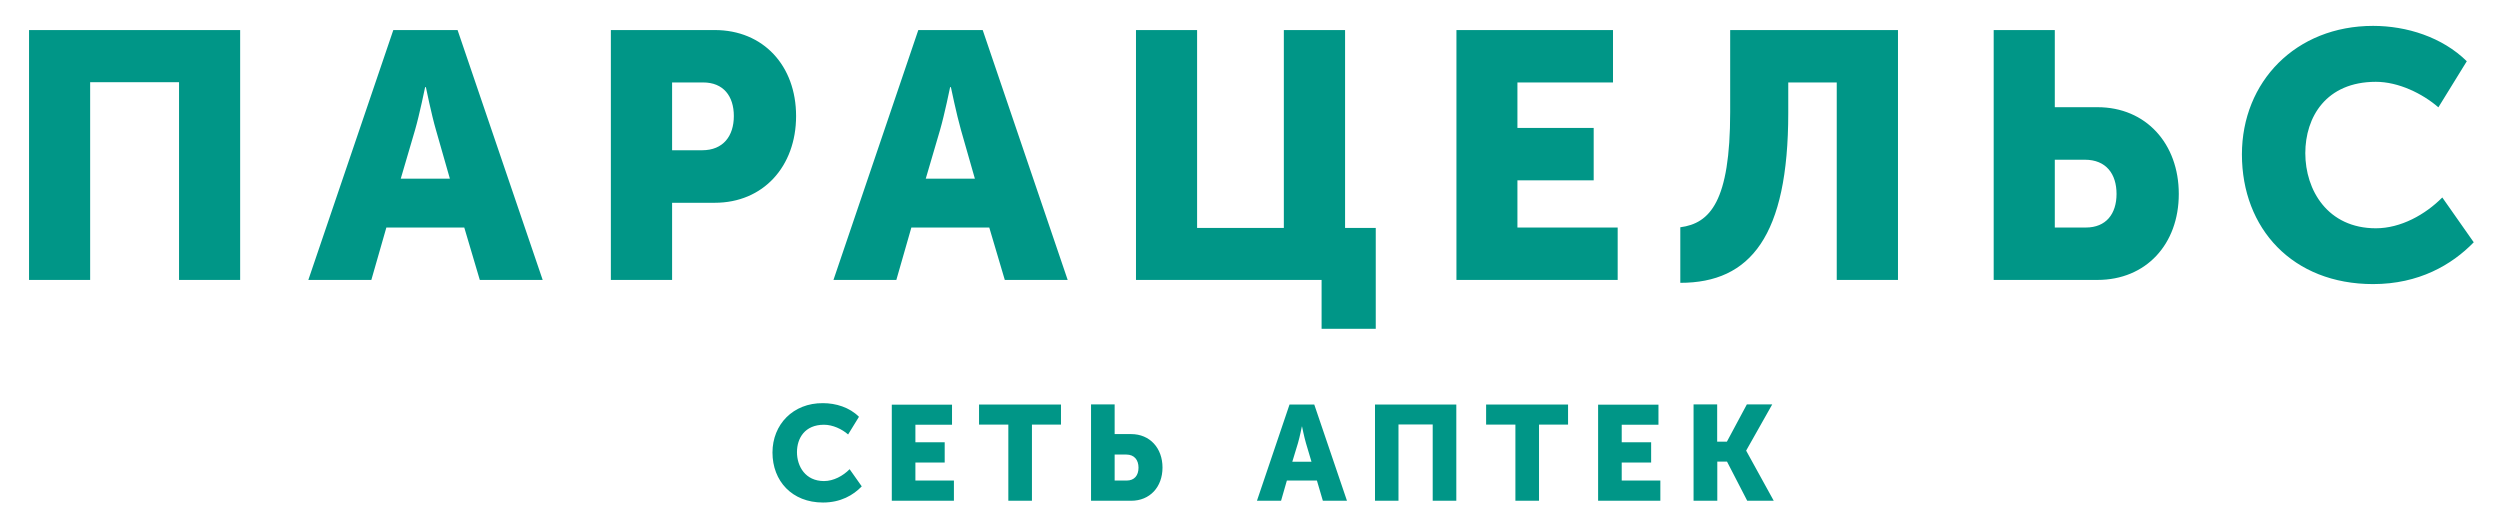 <?xml version="1.0" encoding="UTF-8"?> <svg xmlns="http://www.w3.org/2000/svg" width="198" height="42" viewBox="0 0 198 42" fill="none"><path d="M2.3 22.17H7.14V6.51H14.18V22.17H19.02V2.38H2.3V22.17ZM24.42 22.17H29.41L30.6 18.02H36.77L38 22.17H42.98L36.24 2.38H31.15L24.42 22.17ZM31.74 14.15L32.87 10.3C33.23 9.06 33.67 6.9 33.67 6.9H33.73C33.73 6.9 34.17 9.07 34.53 10.3L35.63 14.15H31.74ZM48.38 22.17H53.23V16.06H56.61C60.45 16.06 63.05 13.18 63.05 9.19C63.05 5.2 60.45 2.38 56.61 2.38H48.38V22.17ZM53.23 11.9V6.53H55.69C57.29 6.53 58.12 7.61 58.12 9.19C58.12 10.76 57.29 11.9 55.61 11.9H53.23ZM66.01 22.17H70.99L72.18 18.02H78.35L79.58 22.17H84.56L77.83 2.38H72.73L66.01 22.17ZM73.32 14.15L74.45 10.3C74.81 9.06 75.25 6.9 75.25 6.9H75.31C75.31 6.9 75.76 9.07 76.11 10.3L77.21 14.15H73.32ZM89.97 22.17H104.67V26.04H108.96V18.05H106.53V2.38H101.68V18.05H94.81V2.38H89.97V22.17ZM115.34 22.17H128.12V18.02H120.18V14.28H126.22V10.13H120.18V6.53H127.75V2.38H115.35V22.17H115.34ZM133.08 18V22.4C138.64 22.4 141.63 18.69 141.63 8.94V6.53H145.47V22.17H150.32V2.38H137.03V8.88C137.03 15.97 135.43 17.69 133.08 18ZM157.9 22.17H166.12C169.96 22.17 172.56 19.35 172.56 15.36C172.56 11.38 169.96 8.49 166.12 8.49H162.74V2.38H157.9V22.17ZM162.74 18.02V12.65H165.12C166.81 12.65 167.63 13.78 167.63 15.36C167.63 16.94 166.8 18.02 165.2 18.02H162.74ZM177.56 12.23C177.56 18.1 181.57 22.5 187.95 22.5C191.57 22.5 194.18 20.98 195.92 19.19L193.43 15.64C192.08 17 190.14 18.08 188.17 18.08C184.35 18.08 182.58 15.06 182.58 12.13C182.58 9.28 184.22 6.48 188.17 6.48C189.95 6.48 191.85 7.4 193.12 8.5L195.37 4.85C193.43 2.94 190.61 2.05 187.95 2.05C181.82 2.05 177.56 6.48 177.56 12.23Z" fill="#009687"></path><path d="M61.18 35.84C61.18 38.1 62.73 39.8 65.18 39.8C66.58 39.8 67.58 39.22 68.25 38.52L67.29 37.16C66.77 37.69 66.02 38.1 65.26 38.1C63.79 38.1 63.12 36.94 63.12 35.81C63.12 34.71 63.74 33.64 65.26 33.64C65.95 33.64 66.68 33.98 67.17 34.41L68.03 33.01C67.28 32.26 66.2 31.93 65.18 31.93C62.81 31.91 61.18 33.62 61.18 35.84ZM70.63 39.66H75.55V38.06H72.5V36.63H74.82V35.03H72.5V33.64H75.4V32.05H70.63V39.66ZM79.86 39.66H81.73V33.63H84.03V32.04H77.54V33.63H79.86V39.66ZM86.41 39.66H89.59C91.07 39.66 92.07 38.57 92.07 37.03C92.07 35.49 91.07 34.38 89.59 34.38H88.28V32.03H86.41V39.66ZM88.28 38.06V36H89.2C89.85 36 90.17 36.44 90.17 37.04C90.17 37.65 89.85 38.06 89.23 38.06H88.28ZM99.55 39.66H101.46L101.92 38.06H104.3L104.77 39.66H106.68L104.09 32.04H102.13L99.55 39.66ZM102.35 36.57L102.8 35.09C102.94 34.61 103.11 33.77 103.11 33.77H103.12C103.12 33.77 103.29 34.61 103.43 35.09L103.87 36.57H102.35ZM108.89 39.66H110.76V33.62H113.47V39.66H115.34V32.04H108.9V39.66H108.89ZM120.02 39.66H121.89V33.63H124.19V32.04H117.7V33.63H120.02V39.66ZM126.57 39.66H131.5V38.06H128.44V36.63H130.77V35.03H128.44V33.64H131.35V32.05H126.57V39.66ZM134.14 39.66H136.01V36.56H136.78L138.38 39.66H140.48L138.3 35.7V35.68L140.36 32.03H138.35L136.77 34.98H136V32.03H134.13V39.66H134.14Z" fill="#009687"></path></svg> 